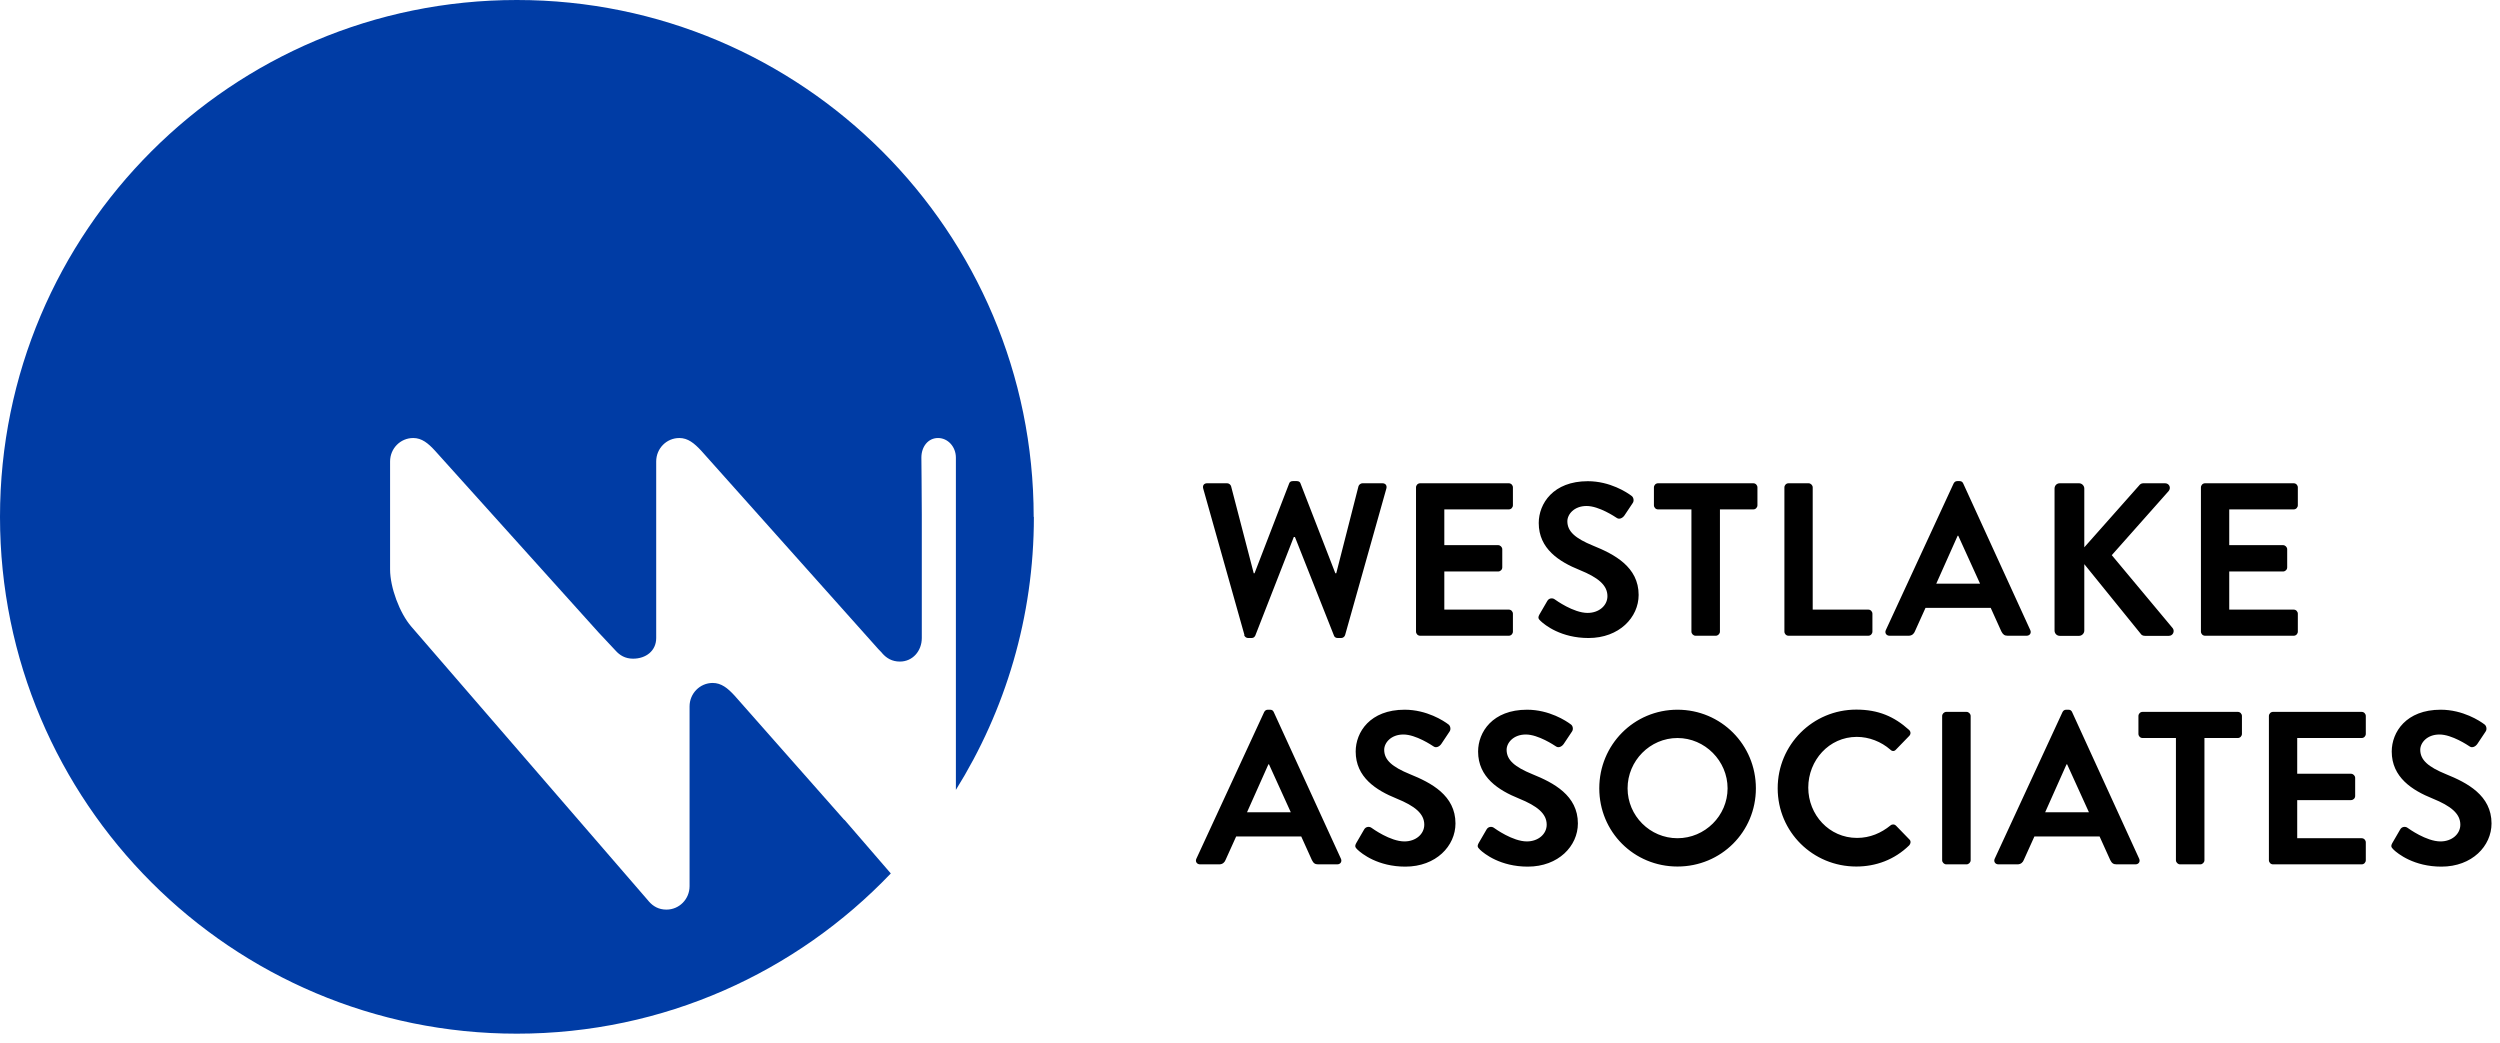 <svg width="242" height="101" viewBox="0 0 242 101" fill="none" xmlns="http://www.w3.org/2000/svg">
<path d="M231.69 82.24C232.11 82.64 233.67 83.89 236.33 83.89C239.3 83.89 241.18 81.89 241.18 79.71C241.18 76.99 238.82 75.77 236.77 74.94C235.06 74.24 234.28 73.57 234.28 72.58C234.28 71.91 234.93 71.1 236.14 71.1C237.35 71.1 238.9 72.15 239.07 72.26C239.32 72.43 239.64 72.26 239.81 72.01L240.61 70.81C240.76 70.6 240.69 70.24 240.48 70.11C240.06 69.79 238.41 68.7 236.26 68.7C232.91 68.7 231.52 70.87 231.52 72.75C231.52 75.24 233.5 76.5 235.48 77.3C237.25 78.02 238.16 78.76 238.16 79.83C238.16 80.74 237.34 81.45 236.24 81.45C234.87 81.45 233.16 80.21 233.06 80.14C232.87 79.99 232.51 79.99 232.34 80.29L231.58 81.6C231.39 81.94 231.5 82.04 231.69 82.23M219.63 83.27C219.63 83.48 219.8 83.67 220.03 83.67H228.61C228.84 83.67 229.01 83.48 229.01 83.27V81.54C229.01 81.33 228.84 81.14 228.61 81.14H222.37V77.45H227.58C227.79 77.45 227.98 77.28 227.98 77.05V75.3C227.98 75.09 227.79 74.9 227.58 74.9H222.37V71.44H228.61C228.84 71.44 229.01 71.25 229.01 71.04V69.31C229.01 69.1 228.84 68.91 228.61 68.91H220.03C219.8 68.91 219.63 69.1 219.63 69.31V83.27ZM210.63 83.27C210.63 83.48 210.82 83.67 211.03 83.67H212.99C213.2 83.67 213.39 83.48 213.39 83.27V71.44H216.62C216.85 71.44 217.02 71.25 217.02 71.04V69.31C217.02 69.1 216.85 68.91 216.62 68.91H207.4C207.17 68.91 207 69.1 207 69.31V71.04C207 71.25 207.17 71.44 207.4 71.44H210.63V83.27ZM197.97 78.63L200.04 73.99H200.1L202.21 78.63H197.97ZM193.46 83.67H195.29C195.63 83.67 195.82 83.46 195.9 83.25L196.93 80.97H203.24L204.27 83.25C204.42 83.55 204.57 83.67 204.88 83.67H206.71C207.03 83.67 207.2 83.4 207.07 83.12L200.58 68.93C200.52 68.8 200.43 68.7 200.22 68.7H200.01C199.82 68.7 199.72 68.8 199.65 68.93L193.09 83.12C192.96 83.39 193.13 83.67 193.45 83.67M188 83.27C188 83.48 188.19 83.67 188.4 83.67H190.36C190.57 83.67 190.76 83.48 190.76 83.27V69.31C190.76 69.1 190.57 68.91 190.36 68.91H188.4C188.19 68.91 188 69.1 188 69.31V83.27ZM172.08 76.31C172.08 80.53 175.48 83.88 179.69 83.88C181.57 83.88 183.38 83.23 184.81 81.83C184.96 81.68 185 81.41 184.83 81.26L183.52 79.91C183.39 79.78 183.16 79.76 182.99 79.91C182.1 80.63 181.03 81.11 179.76 81.11C177.06 81.11 175.04 78.87 175.04 76.24C175.04 73.61 177.04 71.33 179.74 71.33C180.92 71.33 182.1 71.79 182.99 72.57C183.16 72.74 183.37 72.74 183.52 72.57L184.81 71.24C184.98 71.07 184.98 70.82 184.79 70.65C183.36 69.36 181.82 68.69 179.69 68.69C175.47 68.69 172.08 72.09 172.08 76.3M157.55 76.31C157.55 73.65 159.72 71.44 162.38 71.44C165.04 71.44 167.23 73.66 167.23 76.31C167.23 78.96 165.04 81.14 162.38 81.14C159.72 81.14 157.55 78.97 157.55 76.31ZM154.81 76.31C154.81 80.53 158.16 83.88 162.38 83.88C166.6 83.88 169.97 80.53 169.97 76.31C169.97 72.09 166.6 68.7 162.38 68.7C158.16 68.7 154.81 72.1 154.81 76.31ZM143.25 82.24C143.67 82.64 145.23 83.89 147.89 83.89C150.86 83.89 152.74 81.89 152.74 79.71C152.74 76.99 150.38 75.77 148.33 74.94C146.62 74.24 145.84 73.57 145.84 72.58C145.84 71.91 146.49 71.1 147.7 71.1C148.91 71.1 150.46 72.15 150.63 72.26C150.88 72.43 151.2 72.26 151.37 72.01L152.17 70.81C152.32 70.6 152.26 70.24 152.04 70.11C151.62 69.79 149.97 68.7 147.82 68.7C144.47 68.7 143.08 70.87 143.08 72.75C143.08 75.24 145.06 76.5 147.04 77.3C148.81 78.02 149.72 78.76 149.72 79.83C149.72 80.74 148.9 81.45 147.8 81.45C146.43 81.45 144.72 80.21 144.62 80.14C144.43 79.99 144.07 79.99 143.9 80.29L143.14 81.6C142.95 81.94 143.06 82.04 143.25 82.23M131.4 82.24C131.82 82.64 133.38 83.89 136.04 83.89C139.01 83.89 140.89 81.89 140.89 79.71C140.89 76.99 138.53 75.77 136.48 74.94C134.77 74.24 133.99 73.57 133.99 72.58C133.99 71.91 134.64 71.1 135.85 71.1C137.06 71.1 138.61 72.15 138.78 72.26C139.03 72.43 139.35 72.26 139.52 72.01L140.32 70.81C140.47 70.6 140.4 70.24 140.19 70.11C139.77 69.79 138.12 68.7 135.97 68.7C132.62 68.7 131.23 70.87 131.23 72.75C131.23 75.24 133.21 76.5 135.19 77.3C136.96 78.02 137.87 78.76 137.87 79.83C137.87 80.74 137.05 81.45 135.95 81.45C134.58 81.45 132.87 80.21 132.77 80.14C132.58 79.99 132.22 79.99 132.05 80.29L131.29 81.6C131.1 81.94 131.21 82.04 131.39 82.23M120.71 78.63L122.78 73.99H122.84L124.95 78.63H120.71ZM116.19 83.67H118.02C118.36 83.67 118.55 83.46 118.63 83.25L119.66 80.97H125.96L126.99 83.25C127.14 83.55 127.28 83.67 127.6 83.67H129.44C129.76 83.67 129.93 83.4 129.8 83.12L123.3 68.93C123.24 68.8 123.15 68.7 122.94 68.7H122.73C122.54 68.7 122.44 68.8 122.37 68.93L115.81 83.12C115.68 83.39 115.85 83.67 116.17 83.67" fill="black"/>
<path d="M213.05 61.14C213.05 61.35 213.22 61.54 213.45 61.54H222.03C222.26 61.54 222.43 61.35 222.43 61.14V59.41C222.43 59.2 222.26 59.01 222.03 59.01H215.79V55.32H221C221.21 55.32 221.4 55.15 221.4 54.92V53.17C221.4 52.96 221.21 52.77 221 52.77H215.79V49.31H222.03C222.26 49.31 222.43 49.12 222.43 48.91V47.18C222.43 46.97 222.26 46.78 222.03 46.78H213.45C213.22 46.78 213.05 46.97 213.05 47.18V61.14ZM198.88 61.04C198.88 61.31 199.09 61.55 199.39 61.55H201.25C201.52 61.55 201.76 61.32 201.76 61.04V54.61L207.26 61.4C207.3 61.46 207.43 61.55 207.64 61.55H209.94C210.36 61.55 210.53 61.09 210.32 60.81L204.42 53.74L209.92 47.54C210.19 47.22 209.98 46.78 209.58 46.78H207.47C207.28 46.78 207.15 46.88 207.07 46.99L201.76 52.98V47.29C201.76 47.02 201.53 46.78 201.25 46.78H199.39C199.09 46.78 198.88 47.01 198.88 47.29V61.04ZM187.43 56.5L189.5 51.86H189.56L191.67 56.5H187.43ZM182.92 61.54H184.75C185.09 61.54 185.28 61.33 185.36 61.12L186.39 58.84H192.7L193.73 61.12C193.88 61.41 194.03 61.54 194.34 61.54H196.17C196.49 61.54 196.66 61.27 196.53 60.99L190.04 46.8C189.98 46.67 189.89 46.57 189.68 46.57H189.47C189.28 46.57 189.18 46.67 189.11 46.8L182.55 60.99C182.42 61.26 182.59 61.54 182.91 61.54M172.73 61.14C172.73 61.35 172.9 61.54 173.13 61.54H180.85C181.08 61.54 181.25 61.35 181.25 61.14V59.41C181.25 59.2 181.08 59.01 180.85 59.01H175.47V47.18C175.47 46.97 175.28 46.78 175.07 46.78H173.13C172.9 46.78 172.73 46.97 172.73 47.18V61.14ZM163.73 61.14C163.73 61.35 163.92 61.54 164.13 61.54H166.09C166.3 61.54 166.49 61.35 166.49 61.14V49.31H169.72C169.95 49.31 170.12 49.12 170.12 48.91V47.18C170.12 46.97 169.95 46.78 169.72 46.78H160.5C160.27 46.78 160.1 46.97 160.1 47.18V48.91C160.1 49.12 160.27 49.31 160.5 49.31H163.73V61.14ZM149.13 60.11C149.55 60.51 151.11 61.76 153.77 61.76C156.74 61.76 158.62 59.76 158.62 57.59C158.62 54.87 156.26 53.65 154.21 52.82C152.5 52.12 151.72 51.45 151.72 50.46C151.72 49.79 152.37 48.98 153.58 48.98C154.79 48.98 156.34 50.03 156.51 50.14C156.76 50.31 157.08 50.14 157.25 49.89L158.05 48.69C158.2 48.48 158.13 48.12 157.92 47.99C157.5 47.67 155.85 46.58 153.7 46.58C150.35 46.58 148.95 48.75 148.95 50.63C148.95 53.12 150.93 54.38 152.92 55.18C154.69 55.9 155.6 56.64 155.6 57.71C155.6 58.62 154.78 59.33 153.68 59.33C152.31 59.33 150.6 58.09 150.5 58.02C150.31 57.87 149.95 57.87 149.78 58.17L149.02 59.48C148.83 59.82 148.94 59.92 149.13 60.11ZM137.07 61.14C137.07 61.35 137.24 61.54 137.47 61.54H146.05C146.28 61.54 146.45 61.35 146.45 61.14V59.41C146.45 59.2 146.28 59.01 146.05 59.01H139.81V55.32H145.02C145.23 55.32 145.42 55.15 145.42 54.92V53.17C145.42 52.96 145.23 52.77 145.02 52.77H139.81V49.31H146.05C146.28 49.31 146.45 49.12 146.45 48.91V47.18C146.45 46.97 146.28 46.78 146.05 46.78H137.47C137.24 46.78 137.07 46.97 137.07 47.18V61.14ZM120.43 61.46C120.47 61.63 120.64 61.76 120.81 61.76H121.15C121.36 61.76 121.44 61.65 121.51 61.53L125.24 51.98H125.35L129.13 61.53C129.17 61.66 129.3 61.76 129.49 61.76H129.83C130 61.76 130.17 61.63 130.21 61.46L134.2 47.29C134.28 47 134.12 46.78 133.82 46.78H131.88C131.71 46.78 131.54 46.93 131.5 47.07L129.35 55.49H129.26L125.89 46.8C125.85 46.67 125.74 46.57 125.53 46.57H125.15C124.94 46.57 124.83 46.67 124.79 46.8L121.44 55.49H121.36L119.17 47.07C119.13 46.92 118.96 46.78 118.79 46.78H116.85C116.55 46.78 116.39 46.99 116.47 47.29L120.46 61.46H120.43Z" fill="black"/>
<path d="M100.06 50.03C100.06 22.4 77.66 0 50.03 0C22.4 0 0 22.4 0 50.03C0 77.66 22.4 100.06 50.03 100.06C64.27 100.06 77.11 94.1 86.23 84.55L81.73 79.34V79.37L71.11 67.34C70.44 66.61 69.82 66.11 68.99 66.11C67.75 66.11 66.75 67.13 66.75 68.38V85.78C66.75 87.04 65.75 88.05 64.51 88.05C63.75 88.05 63.22 87.72 62.82 87.27L62.72 87.15L39.81 60.65C38.68 59.34 37.76 56.86 37.76 55.12V44.67C37.76 43.41 38.76 42.4 40 42.4C40.83 42.4 41.44 42.9 42.11 43.63L57.94 61.22L59.59 62.98C59.99 63.43 60.52 63.76 61.28 63.76C62.52 63.76 63.52 63.01 63.52 61.76V44.67C63.52 43.41 64.52 42.4 65.76 42.4C66.59 42.4 67.2 42.9 67.88 43.63L85.02 62.83L85.32 63.14L85.42 63.26C85.82 63.71 86.35 64.04 87.11 64.04C88.35 64.04 89.23 63.01 89.23 61.76V49.79C89.23 48.19 89.19 44.42 89.19 44.29C89.19 43.24 89.84 42.4 90.8 42.4C91.76 42.4 92.53 43.25 92.53 44.3V76.46C97.31 68.79 100.08 59.74 100.08 50.04" fill="#003CA5"/>
</svg>